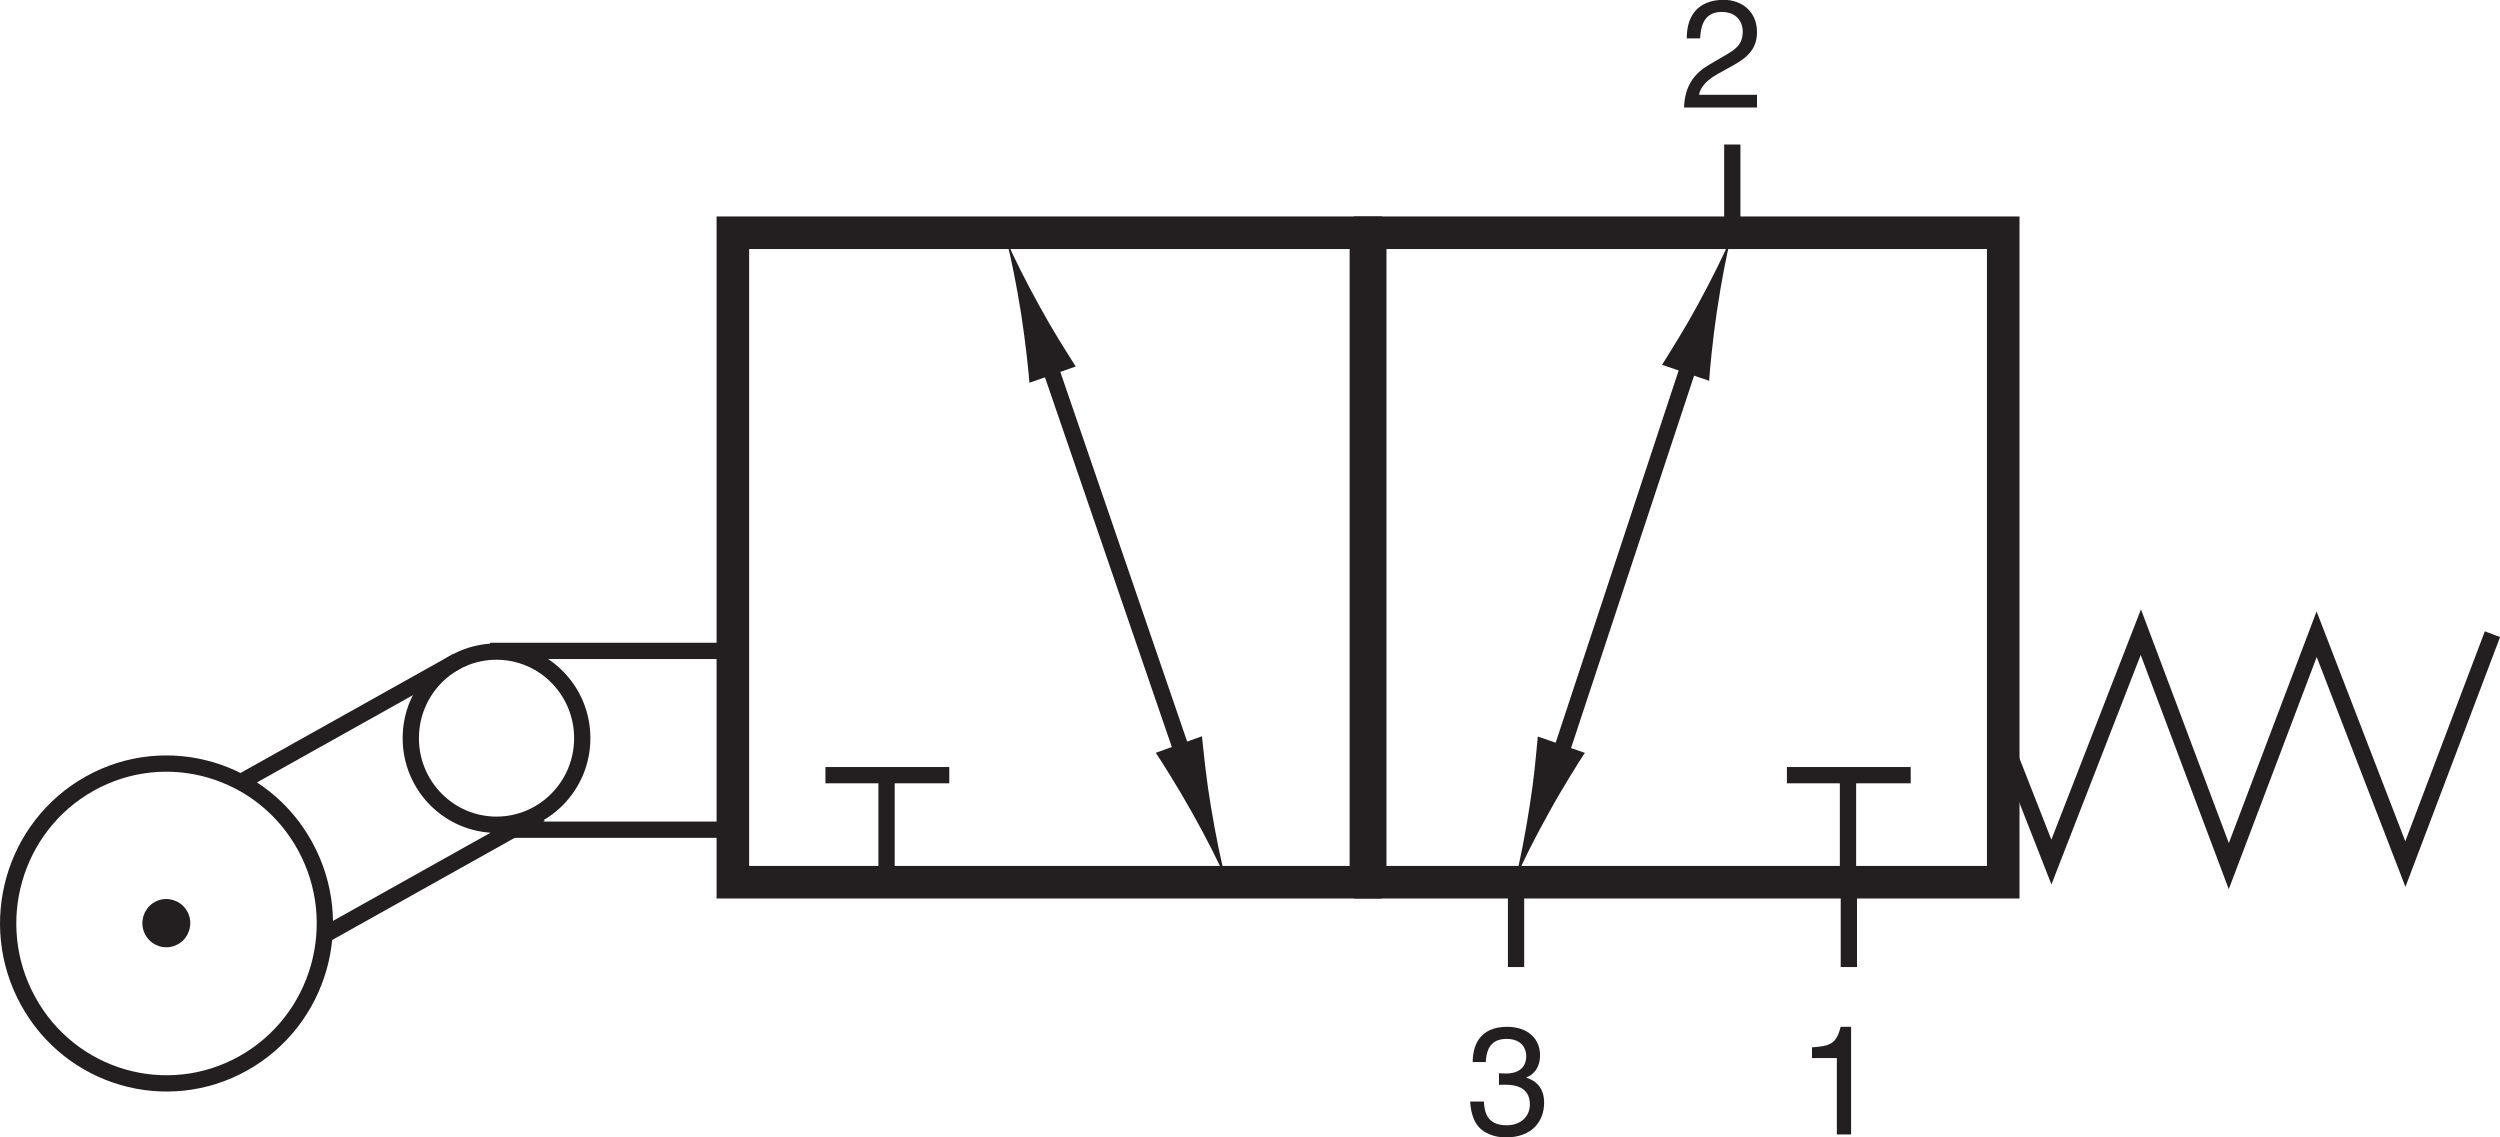 <?xml version="1.0" encoding="UTF-8"?>
<svg xmlns="http://www.w3.org/2000/svg" xmlns:xlink="http://www.w3.org/1999/xlink" width="4501.463" height="2048" viewBox="0 0 4501.463 2048" version="1.1">
<g id="surface1">
<path style="fill:none;stroke-width:4.252;stroke-linecap:butt;stroke-linejoin:miter;stroke:rgb(13.725%,12.157%,12.549%);stroke-opacity:1;stroke-miterlimit:4;" d="M 79.637 76.086 C 68.574 96.25 43.41 103.547 23.438 92.383 C 3.465 81.211 -3.75 55.793 7.324 35.637 C 18.371 15.461 43.535 8.164 63.508 19.336 C 83.477 30.516 90.715 55.93 79.637 76.086 Z M 79.637 76.086 " transform="matrix(6.896,0,0,-6.896,0,2048)"/>
<path style="fill:none;stroke-width:4.252;stroke-linecap:butt;stroke-linejoin:miter;stroke:rgb(13.725%,12.157%,12.549%);stroke-opacity:1;stroke-miterlimit:4;" d="M 63.371 93.047 L 119.297 124.336 " transform="matrix(6.896,0,0,-6.896,0,2048)"/>
<path style="fill:none;stroke-width:4.252;stroke-linecap:butt;stroke-linejoin:miter;stroke:rgb(13.725%,12.157%,12.549%);stroke-opacity:1;stroke-miterlimit:4;" d="M 85.246 53.152 L 141.18 84.453 " transform="matrix(6.896,0,0,-6.896,0,2048)"/>
<path style=" stroke:none;fill-rule:nonzero;fill:rgb(13.725%,12.157%,12.549%);fill-opacity:1;" d="M 324.391 1648.324 C 316.77 1634.398 299.395 1629.332 285.656 1637.035 C 271.918 1644.715 266.938 1662.277 274.531 1676.203 C 282.156 1690.102 299.527 1695.191 313.266 1687.379 C 327.059 1679.785 332.039 1662.195 324.391 1648.324 "/>
<path style="fill:none;stroke-width:4.252;stroke-linecap:butt;stroke-linejoin:miter;stroke:rgb(13.725%,12.157%,12.549%);stroke-opacity:1;stroke-miterlimit:4;" d="M 47.043 57.961 C 45.938 59.98 43.418 60.715 41.426 59.598 C 39.433 58.484 38.711 55.937 39.812 53.918 C 40.918 51.902 43.437 51.164 45.43 52.297 C 47.43 53.398 48.152 55.949 47.043 57.961 Z M 47.043 57.961 " transform="matrix(6.896,0,0,-6.896,0,2048)"/>
<path style="fill:none;stroke-width:4.252;stroke-linecap:butt;stroke-linejoin:miter;stroke:rgb(13.725%,12.157%,12.549%);stroke-opacity:1;stroke-miterlimit:4;" d="M 152.031 104.238 C 152.031 91.766 141.992 81.64 129.637 81.64 C 117.285 81.64 107.258 91.766 107.258 104.238 C 107.258 116.738 117.285 126.848 129.637 126.848 C 141.992 126.848 152.031 116.738 152.031 104.238 Z M 152.031 104.238 " transform="matrix(6.896,0,0,-6.896,0,2048)"/>
<path style="fill:none;stroke-width:4.252;stroke-linecap:butt;stroke-linejoin:miter;stroke:rgb(13.725%,12.157%,12.549%);stroke-opacity:1;stroke-miterlimit:4;" d="M 127.977 127.031 L 191.902 127.031 " transform="matrix(6.896,0,0,-6.896,0,2048)"/>
<path style="fill:none;stroke-width:4.252;stroke-linecap:butt;stroke-linejoin:miter;stroke:rgb(13.725%,12.157%,12.549%);stroke-opacity:1;stroke-miterlimit:4;" d="M 127.977 80.344 L 191.902 80.344 " transform="matrix(6.896,0,0,-6.896,0,2048)"/>
<path style="fill:none;stroke-width:4.252;stroke-linecap:butt;stroke-linejoin:miter;stroke:rgb(13.725%,12.157%,12.549%);stroke-opacity:1;stroke-miterlimit:4;" d="M 523.965 101.648 L 535.633 71.895 L 558.984 131.926 L 581.953 70.832 L 604.891 131.395 L 628.055 71.367 L 650.793 131.395 " transform="matrix(6.896,0,0,-6.896,0,2048)"/>
<path style="fill:none;stroke-width:8.504;stroke-linecap:butt;stroke-linejoin:miter;stroke:rgb(13.725%,12.157%,12.549%);stroke-opacity:1;stroke-miterlimit:4;" d="M 356.648 66.633 L 191.355 66.633 L 191.355 236.211 L 356.648 236.211 Z M 356.648 66.633 " transform="matrix(6.896,0,0,-6.896,0,2048)"/>
<path style="fill:none;stroke-width:8.504;stroke-linecap:butt;stroke-linejoin:miter;stroke:rgb(13.725%,12.157%,12.549%);stroke-opacity:1;stroke-miterlimit:4;" d="M 523.055 66.633 L 357.762 66.633 L 357.762 236.211 L 523.055 236.211 Z M 523.055 66.633 " transform="matrix(6.896,0,0,-6.896,0,2048)"/>
<path style=" stroke:none;fill-rule:nonzero;fill:rgb(13.725%,12.157%,12.549%);fill-opacity:1;" d="M 3333.062 2042.746 L 3307.395 2042.746 L 3307.395 1905.105 L 3262.629 1905.105 L 3262.629 1885.793 C 3293.734 1883.609 3306.59 1880.594 3314.207 1848.863 L 3333.062 1848.863 L 3333.062 2042.746 "/>
<path style=" stroke:none;fill-rule:nonzero;fill:rgb(13.725%,12.157%,12.549%);fill-opacity:1;" d="M 2698.988 1932.445 C 2703.027 1932.715 2707.422 1932.984 2711.516 1932.984 C 2730.102 1932.984 2748.148 1925.496 2748.148 1901.281 C 2748.148 1889.672 2741.277 1870.625 2712.594 1870.625 C 2678.438 1870.625 2676.281 1898.773 2675.234 1912.297 L 2651.719 1912.297 C 2651.719 1883.879 2663.164 1848.863 2713.75 1848.863 C 2750.844 1848.863 2772.984 1870.355 2772.984 1899.852 C 2772.984 1924.688 2758.785 1936.539 2748.414 1939.852 L 2748.414 1940.391 C 2766.926 1946.504 2780.336 1959.703 2780.336 1985.645 C 2780.336 2017.375 2760.133 2048 2711.25 2048 C 2697.051 2048 2685.039 2044.445 2675.77 2039.434 C 2654.406 2028.121 2648.672 2005.766 2647.086 1983.406 L 2671.914 1983.406 C 2672.73 2001.672 2677.086 2026.184 2712.863 2026.184 C 2737.426 2026.184 2754.664 2011.043 2754.664 1988.688 C 2754.664 1956.148 2726.246 1953.105 2709.898 1953.105 C 2706.316 1953.105 2702.492 1953.375 2698.988 1953.375 L 2698.988 1932.445 "/>
<path style=" stroke:none;fill-rule:nonzero;fill:rgb(13.725%,12.157%,12.549%);fill-opacity:1;" d="M 3037.172 69.199 C 3037.172 6.035 3082.824 -0.297 3103.566 -0.297 C 3136.914 -0.297 3163.637 21.465 3163.637 57.641 C 3163.637 92.387 3141.012 106.992 3112.324 122.398 L 3092.391 133.465 C 3066.125 148.07 3060.387 163.207 3059.34 170.695 L 3163.637 170.695 L 3163.637 193.586 L 3032.238 193.586 C 3033.668 153.316 3051.637 131.824 3077.359 116.605 L 3102.762 101.738 C 3123.234 89.883 3137.965 81.859 3137.965 56.48 C 3137.965 41.051 3128.137 21.465 3099.988 21.465 C 3063.703 21.465 3062.09 55.676 3061.203 69.199 L 3037.172 69.199 "/>
<path style="fill-rule:nonzero;fill:rgb(13.725%,12.157%,12.549%);fill-opacity:1;stroke-width:4.252;stroke-linecap:butt;stroke-linejoin:miter;stroke:rgb(13.725%,12.157%,12.549%);stroke-opacity:1;stroke-miterlimit:4;" d="M 273.008 204.543 L 309.688 97.645 " transform="matrix(6.896,0,0,-6.896,0,2048)"/>
<path style=" stroke:none;fill-rule:nonzero;fill:rgb(13.725%,12.157%,12.549%);fill-opacity:1;" d="M 1872.598 552.836 C 1897.02 597.176 1915.074 625.238 1936.965 659.902 L 1853.523 689.156 C 1852.66 674.316 1846.461 614.867 1838.602 564.902 C 1830.086 511.297 1820.336 463.57 1812.391 433.129 C 1824.781 461.926 1846.387 505.559 1872.598 552.836 "/>
<path style=" stroke:none;fill-rule:nonzero;fill:rgb(13.725%,12.157%,12.549%);fill-opacity:1;" d="M 2179.988 1450.02 C 2171.715 1399.918 2168.617 1366.707 2164.227 1325.711 L 2081.023 1355.473 C 2089.43 1367.648 2121.211 1417.965 2145.855 1462.059 C 2172.391 1509.199 2194.207 1552.781 2206.785 1581.602 C 2198.703 1551.301 2188.766 1503.488 2179.988 1450.02 "/>
<path style="fill-rule:nonzero;fill:rgb(13.725%,12.157%,12.549%);fill-opacity:1;stroke-width:4.252;stroke-linecap:butt;stroke-linejoin:miter;stroke:rgb(13.725%,12.157%,12.549%);stroke-opacity:1;stroke-miterlimit:4;" d="M 444.188 211.27 L 407.859 101.328 " transform="matrix(6.896,0,0,-6.896,0,2048)"/>
<path style=" stroke:none;fill-rule:nonzero;fill:rgb(13.725%,12.157%,12.549%);fill-opacity:1;" d="M 3056.781 549.148 C 3032.461 593.727 3014.332 621.922 2992.672 656.891 L 3077.496 685.66 C 3078.172 670.812 3083.824 611.312 3091.371 560.945 C 3099.395 507.18 3108.684 459.098 3116.582 428.551 C 3104.301 457.613 3082.75 501.547 3056.781 549.148 "/>
<path style=" stroke:none;fill-rule:nonzero;fill:rgb(13.725%,12.157%,12.549%);fill-opacity:1;" d="M 2754.348 1450.883 C 2762.289 1400.727 2765.035 1367.328 2768.945 1326.168 L 2853.684 1355.609 C 2845.332 1367.812 2813.523 1418.504 2789.094 1462.895 C 2762.695 1510.41 2740.871 1554.129 2728.406 1583.219 C 2736.43 1552.699 2746.043 1504.699 2754.348 1450.883 "/>
<path style="fill:none;stroke-width:4.252;stroke-linecap:butt;stroke-linejoin:miter;stroke:rgb(13.725%,12.157%,12.549%);stroke-opacity:1;stroke-miterlimit:4;" d="M 466.57 94.582 L 498.895 94.582 " transform="matrix(6.896,0,0,-6.896,0,2048)"/>
<path style="fill:none;stroke-width:4.252;stroke-linecap:butt;stroke-linejoin:miter;stroke:rgb(13.725%,12.157%,12.549%);stroke-opacity:1;stroke-miterlimit:4;" d="M 482.52 67.793 L 482.52 96.473 " transform="matrix(6.896,0,0,-6.896,0,2048)"/>
<path style="fill:none;stroke-width:4.252;stroke-linecap:butt;stroke-linejoin:miter;stroke:rgb(13.725%,12.157%,12.549%);stroke-opacity:1;stroke-miterlimit:4;" d="M 215.527 94.582 L 247.859 94.582 " transform="matrix(6.896,0,0,-6.896,0,2048)"/>
<path style="fill:none;stroke-width:4.252;stroke-linecap:butt;stroke-linejoin:miter;stroke:rgb(13.725%,12.157%,12.549%);stroke-opacity:1;stroke-miterlimit:4;" d="M 231.484 67.793 L 231.484 96.473 " transform="matrix(6.896,0,0,-6.896,0,2048)"/>
<path style="fill:none;stroke-width:4.252;stroke-linecap:butt;stroke-linejoin:miter;stroke:rgb(13.725%,12.157%,12.549%);stroke-opacity:1;stroke-miterlimit:4;" d="M 482.746 44.481 L 482.746 65.82 " transform="matrix(6.896,0,0,-6.896,0,2048)"/>
<path style="fill:none;stroke-width:4.252;stroke-linecap:butt;stroke-linejoin:miter;stroke:rgb(13.725%,12.157%,12.549%);stroke-opacity:1;stroke-miterlimit:4;" d="M 395.848 44.481 L 395.848 65.82 " transform="matrix(6.896,0,0,-6.896,0,2048)"/>
<path style="fill:none;stroke-width:4.252;stroke-linecap:butt;stroke-linejoin:miter;stroke:rgb(13.725%,12.157%,12.549%);stroke-opacity:1;stroke-miterlimit:4;" d="M 452.313 237.922 L 452.313 259.25 " transform="matrix(6.896,0,0,-6.896,0,2048)"/>
</g>
</svg>
